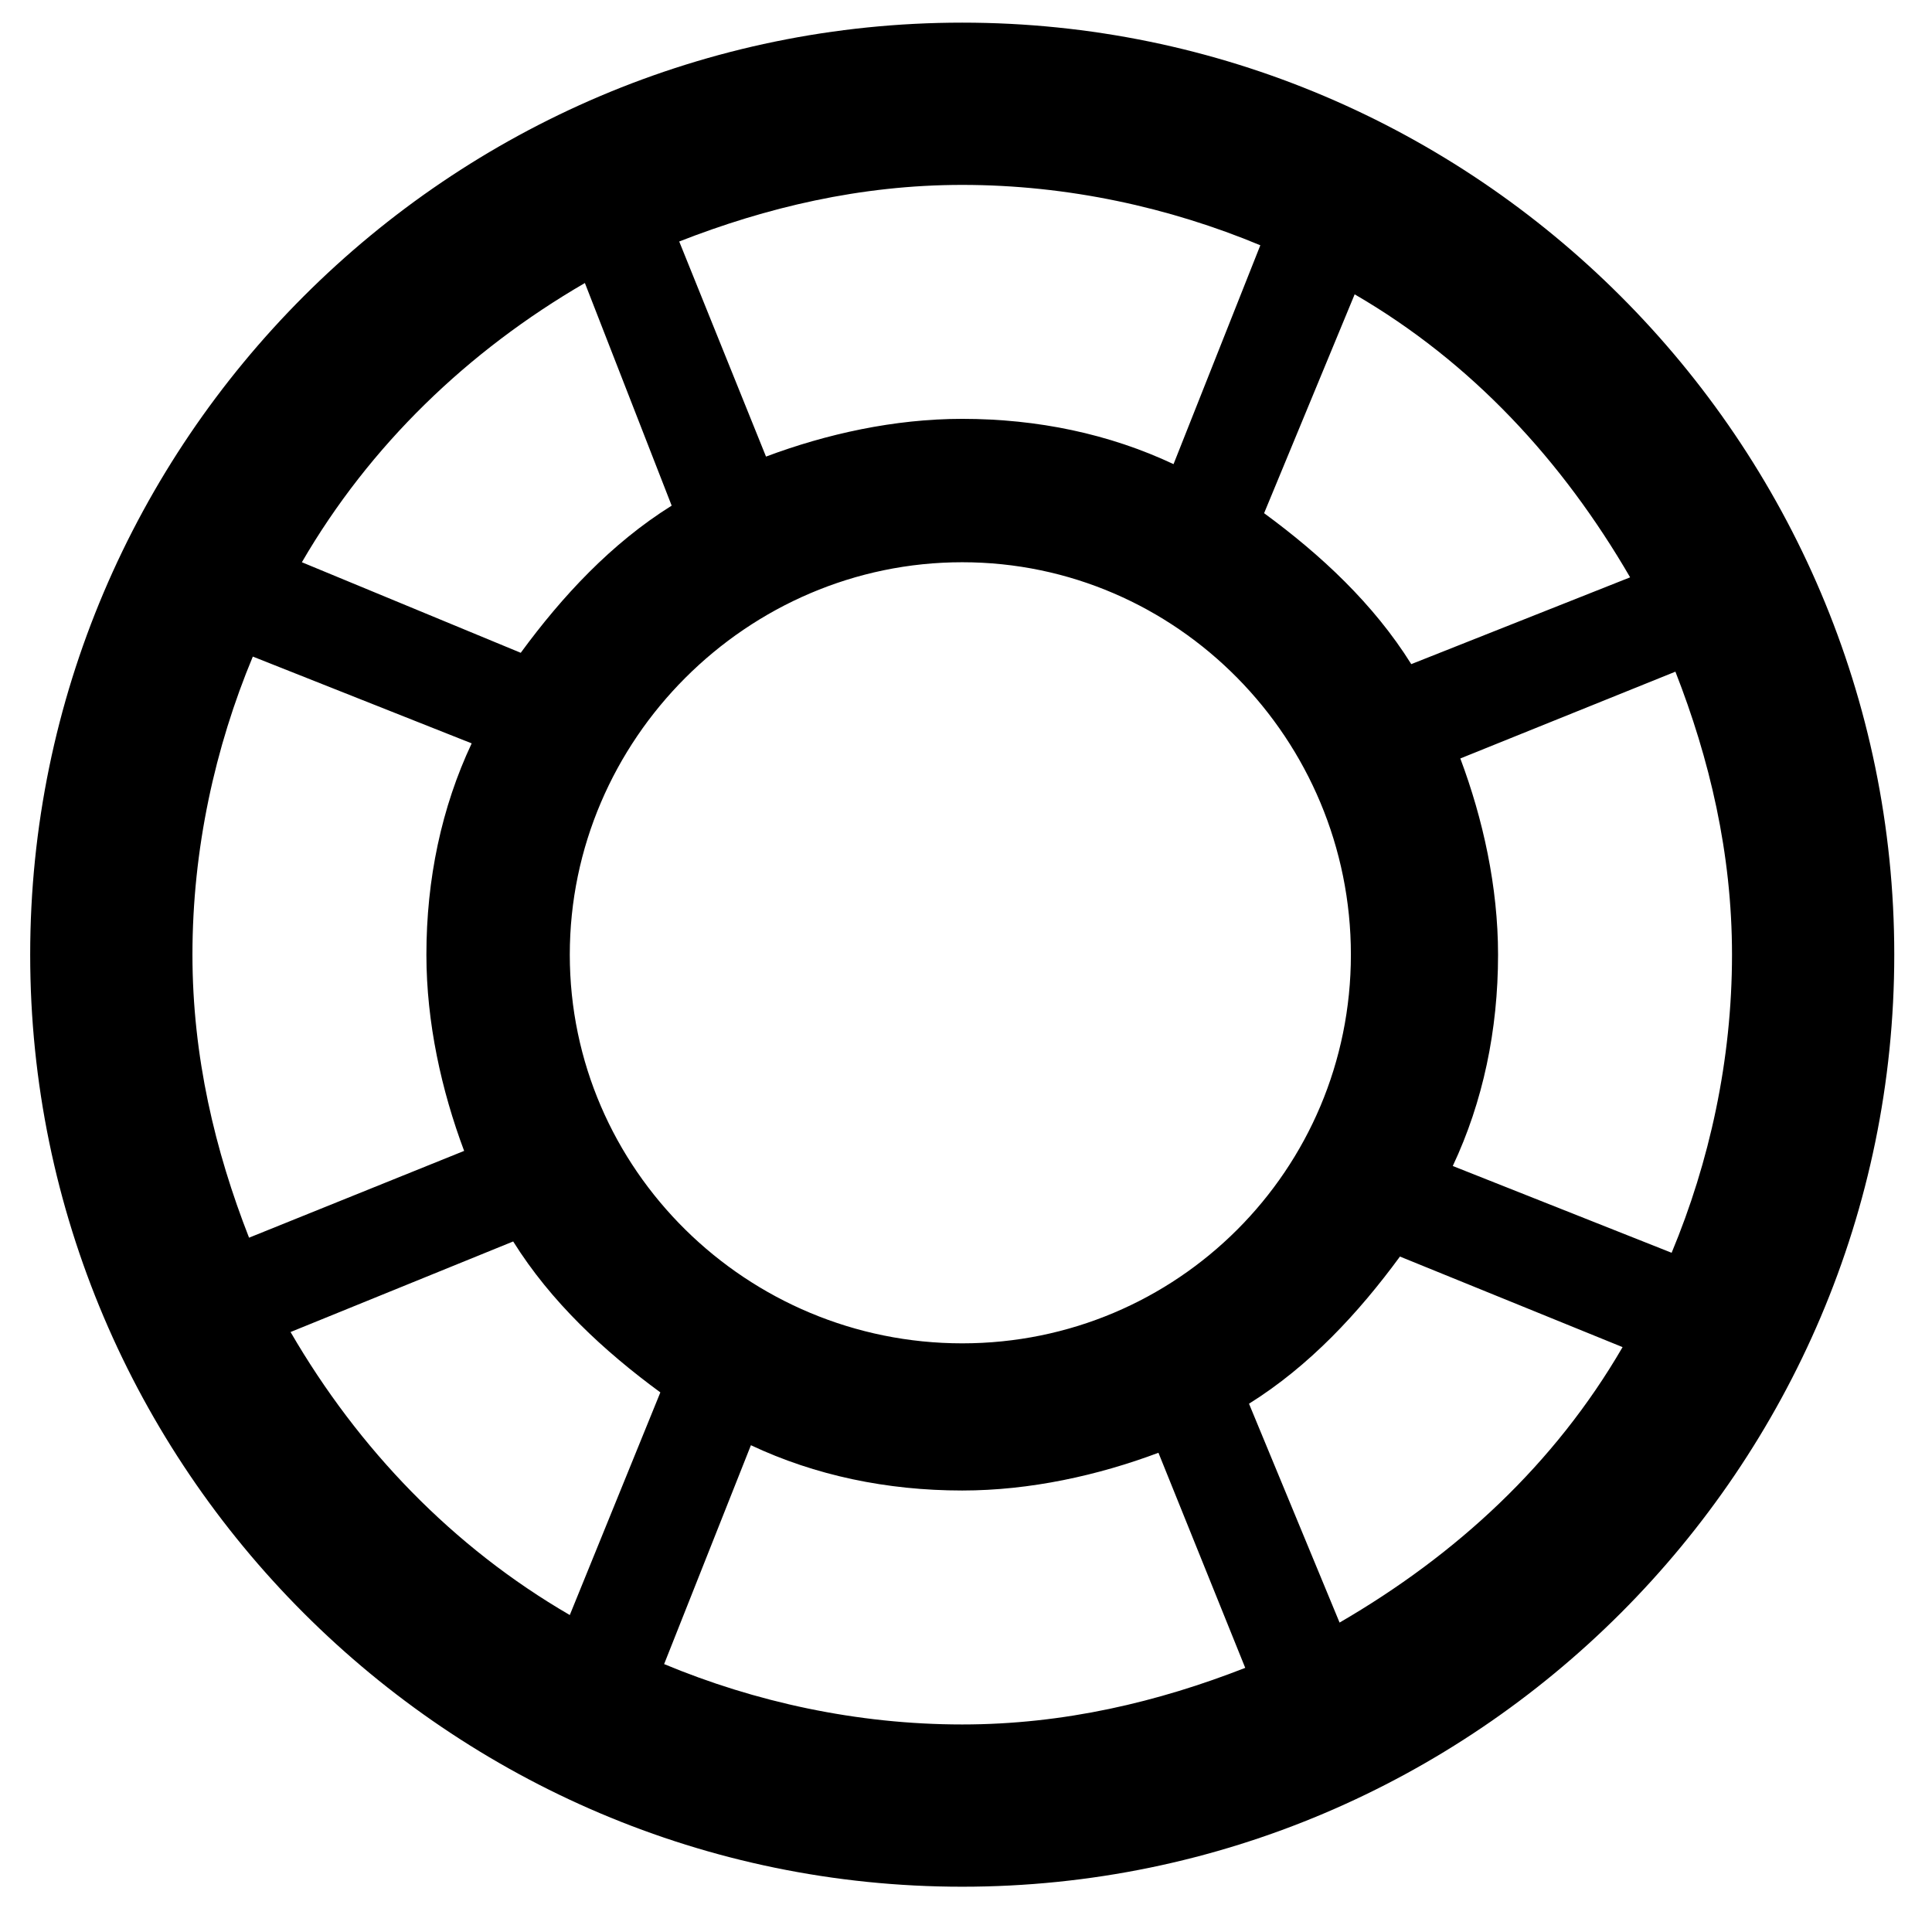 <?xml version="1.0" encoding="utf-8"?>
<!-- Generator: Adobe Illustrator 16.0.4, SVG Export Plug-In . SVG Version: 6.00 Build 0)  -->
<!DOCTYPE svg PUBLIC "-//W3C//DTD SVG 1.1//EN" "http://www.w3.org/Graphics/SVG/1.1/DTD/svg11.dtd">
<svg version="1.1" id="Layer_1" xmlns="http://www.w3.org/2000/svg" xmlns:xlink="http://www.w3.org/1999/xlink" x="0px" y="0px"
	 width="512px" height="512px" viewBox="0 0 512 512" enable-background="new 0 0 512 512" xml:space="preserve">
<path d="M255,6C119,6,8,117,8,253s111,247,247,247s247-111,247-247S391,6,255,6z M359,78c31,18,55,44,73,75l-58,23
	c-10-16-24-29-39-40L359,78z M358,253c0,57-46,103-103,103s-104-46-104-103s47-104,104-104S358,196,358,253z M255,49
	c28,0,55,6,79,16l-23,58c-17-8-36-12-56-12c-18,0-36,4-52,10l-23-57C203,55,228,49,255,49z M155,75l23,59c-16,10-29,24-40,39l-58-24
	C98,118,124,93,155,75z M51,253c0-28,6-55,16-79l58,23c-8,17-12,36-12,56c0,18,4,36,10,52l-57,23C57,305,51,280,51,253z M151,428
	c-31-18-56-44-74-75l59-24c10,16,24,29,39,40L151,428z M255,457c-28,0-55-6-79-16l23-58c17,8,36,12,56,12c18,0,36-4,52-10l23,57
	C307,451,282,457,255,457z M355,430l-24-58c16-10,29-24,40-39l59,24C412,388,386,412,355,430z M385,309c8-17,12-36,12-56
	c0-18-4-36-10-52l57-23c9,23,15,48,15,75c0,28-6,55-16,79L385,309z"/>
</svg>
